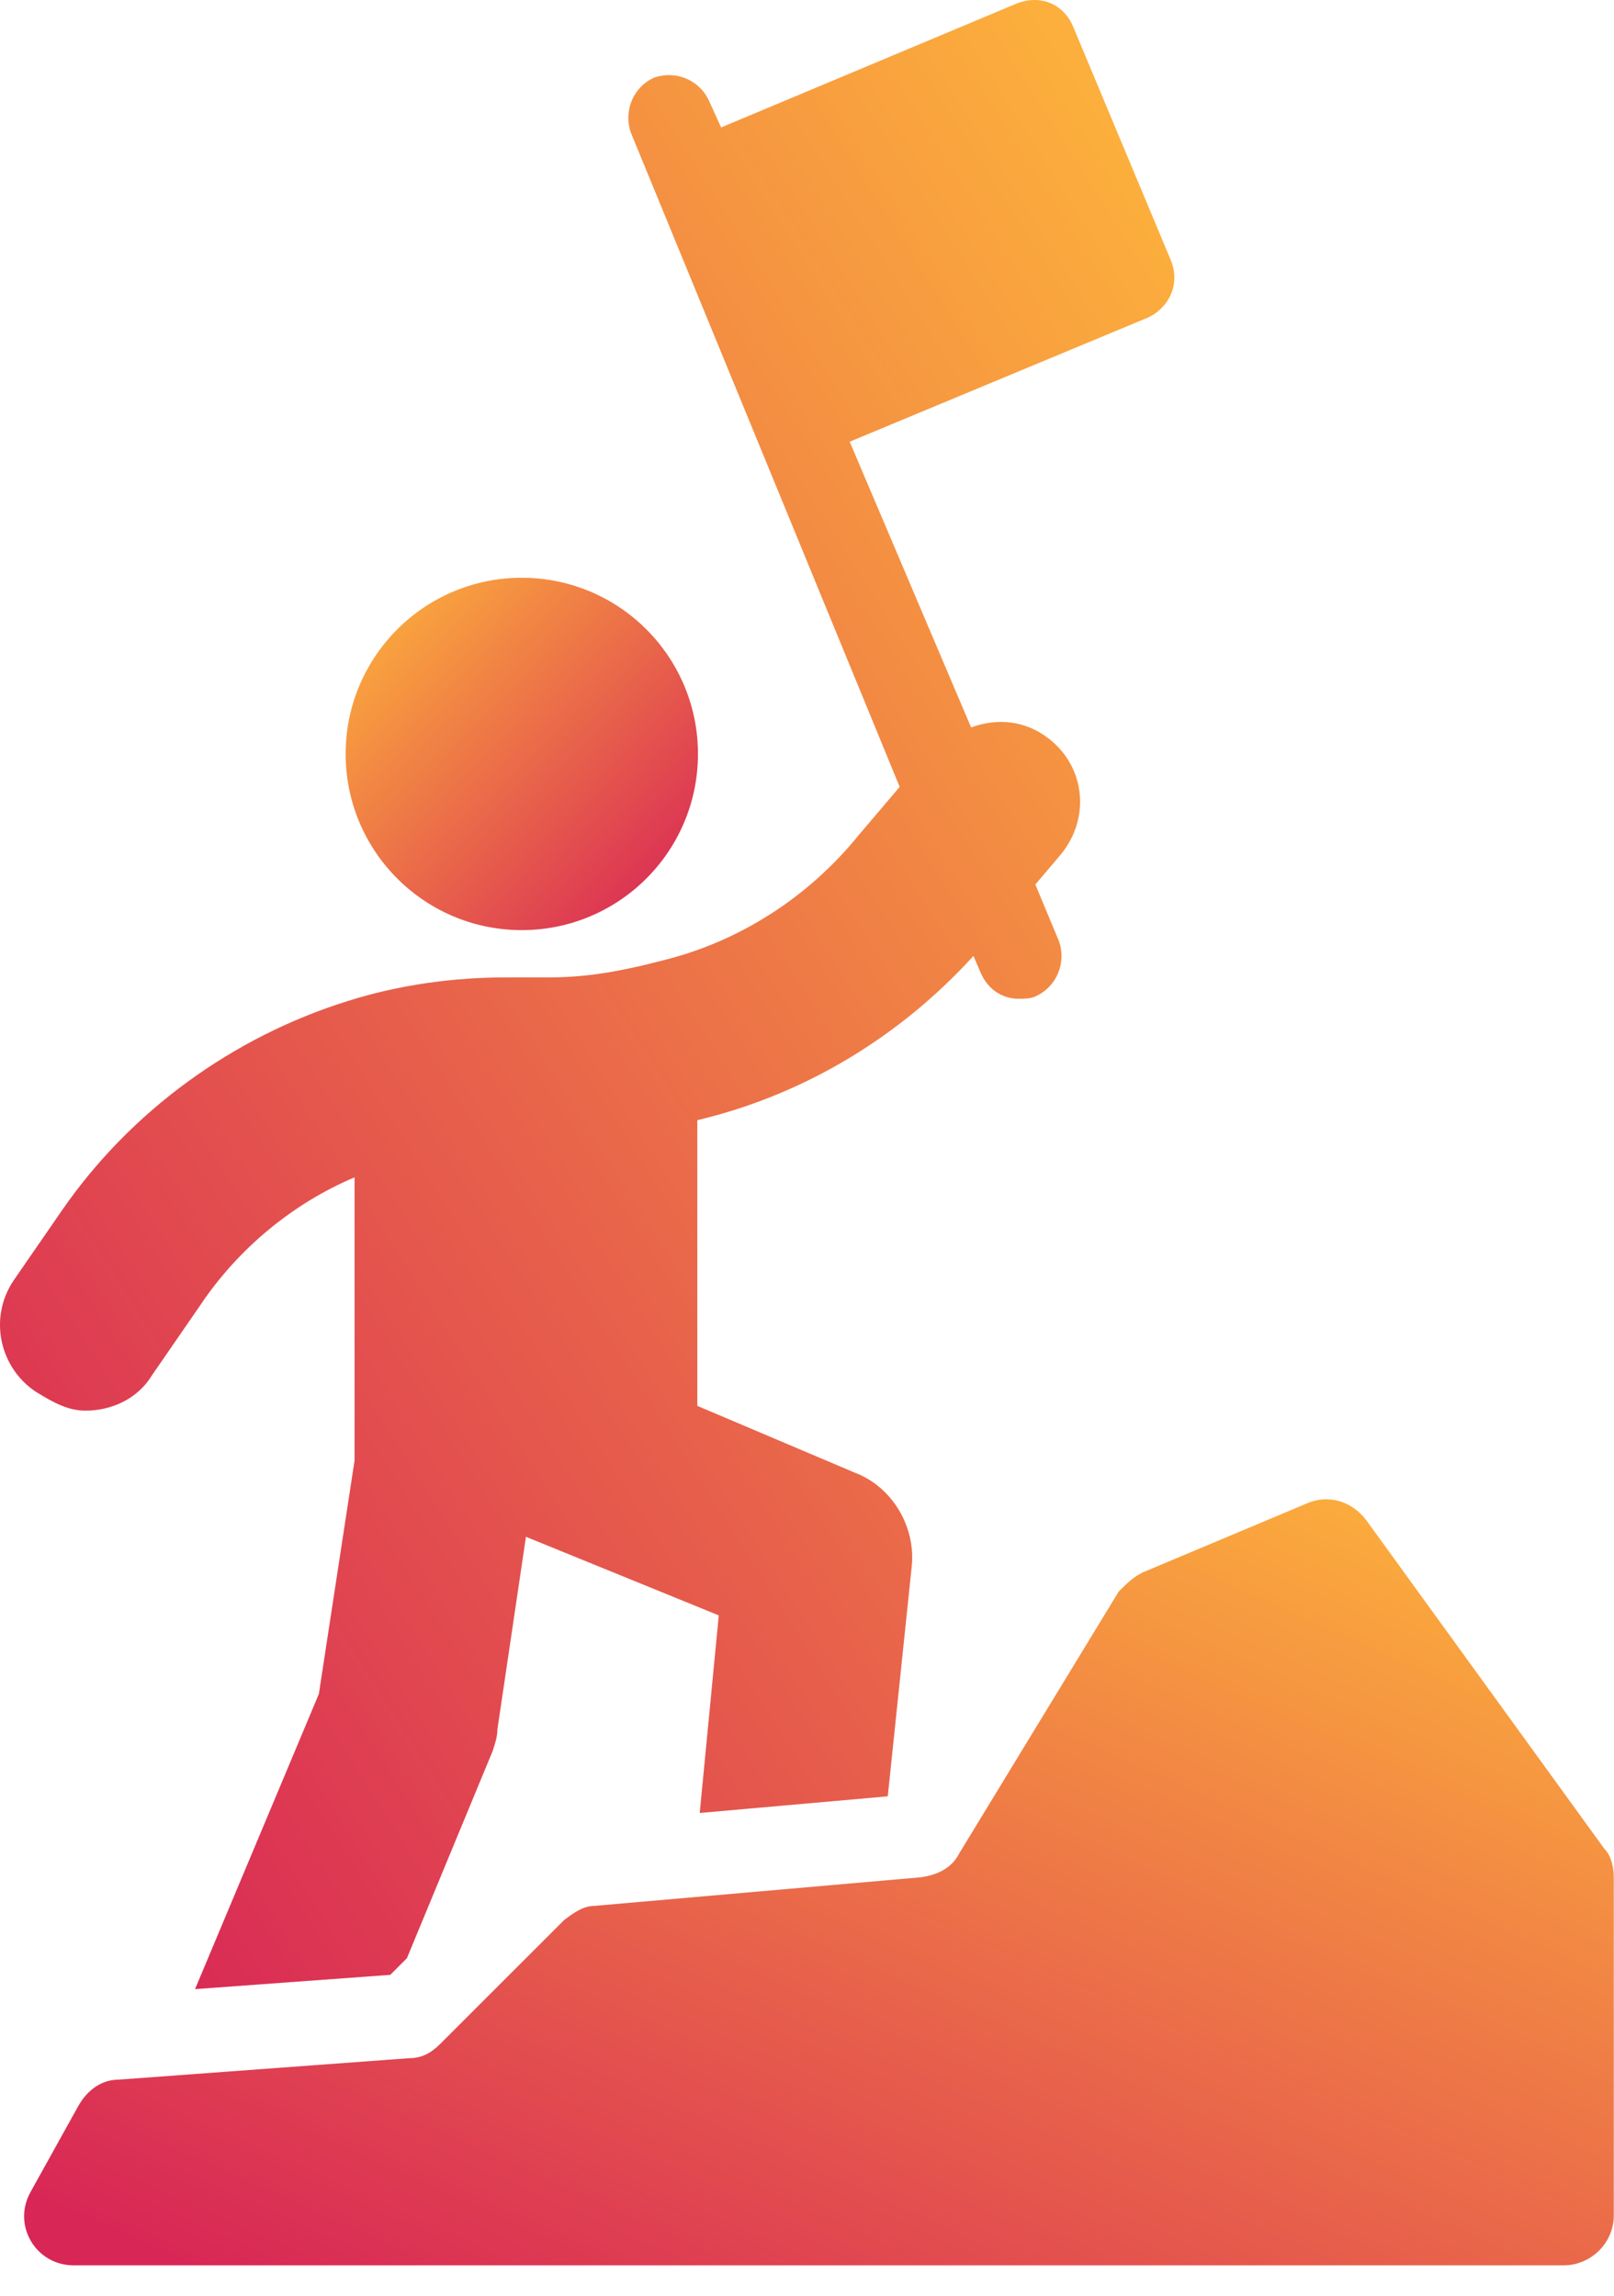 <svg xmlns="http://www.w3.org/2000/svg" width="45" height="64" viewBox="0 0 45 64" fill="none"><g id="Group"><path id="Vector" d="M44.729 51.538L38.092 42.379C37.694 41.848 37.03 41.649 36.433 41.914L31.853 43.839C31.588 43.972 31.389 44.171 31.19 44.37L26.743 51.671C26.544 52.069 26.146 52.268 25.681 52.334L16.588 53.131C16.257 53.131 15.991 53.33 15.726 53.529L12.274 56.98C12.009 57.246 11.743 57.378 11.412 57.378L3.315 57.976C2.85 57.976 2.452 58.241 2.186 58.706L0.859 61.095C0.328 62.024 0.992 63.153 2.054 63.153H43.601C44.331 63.153 44.994 62.555 44.994 61.759V52.334C44.994 52.069 44.928 51.737 44.729 51.538Z" fill="url(#paint0_linear_2399_3698)"></path><path id="Vector_2" d="M19.46 21.061C19.483 18.349 17.304 16.131 14.591 16.107C11.879 16.083 9.661 18.263 9.637 20.975C9.613 23.688 11.793 25.906 14.505 25.93C17.218 25.953 19.436 23.774 19.46 21.061Z" fill="url(#paint1_linear_2399_3698)"></path><path id="Vector_3" d="M2.385 39.326C3.116 39.326 3.846 38.994 4.244 38.33L5.571 36.406C6.633 34.813 8.16 33.552 9.885 32.822V40.72L8.89 47.224L5.438 55.453L10.881 55.055L11.345 54.591L13.735 48.817C13.801 48.617 13.867 48.418 13.867 48.219L14.664 42.843L20.04 45.034L19.509 50.542L24.752 50.078L25.416 43.706C25.548 42.578 24.885 41.45 23.823 41.051L19.442 39.193V31.229L19.708 31.162C22.562 30.432 25.15 28.84 27.141 26.649L27.34 27.114C27.539 27.578 27.938 27.844 28.402 27.844C28.535 27.844 28.734 27.844 28.867 27.778C29.464 27.512 29.73 26.848 29.53 26.251L28.867 24.658L29.597 23.796C30.393 22.8 30.261 21.406 29.265 20.61C28.601 20.079 27.805 20.012 27.075 20.278L23.69 12.314L31.986 8.862C32.583 8.597 32.915 7.933 32.65 7.27L29.929 0.765C29.663 0.102 29 -0.164 28.336 0.102L20.106 3.553L19.774 2.823C19.509 2.226 18.845 1.96 18.248 2.159C17.65 2.425 17.385 3.088 17.584 3.686L25.084 21.937L23.955 23.265C22.562 24.99 20.637 26.251 18.447 26.782L17.916 26.915C17.053 27.114 16.257 27.247 15.327 27.247H14.133C12.673 27.247 11.146 27.446 9.686 27.91C6.5 28.906 3.647 30.963 1.722 33.751L0.394 35.675C-0.336 36.737 -0.004 38.131 0.992 38.795C1.523 39.127 1.921 39.326 2.385 39.326Z" fill="url(#paint2_linear_2399_3698)"></path></g><defs><linearGradient id="paint0_linear_2399_3698" x1="3.079" y1="63.216" x2="17.161" y2="31.767" gradientUnits="userSpaceOnUse"><stop offset="0.02" stop-color="#D82656"></stop><stop offset="1" stop-color="#FCAF3C"></stop></linearGradient><linearGradient id="paint1_linear_2399_3698" x1="19.451" y1="25.44" x2="10.209" y2="16.698" gradientUnits="userSpaceOnUse"><stop offset="0.02" stop-color="#D82656"></stop><stop offset="1" stop-color="#FCAF3C"></stop></linearGradient><linearGradient id="paint2_linear_2399_3698" x1="1.778" y1="55.618" x2="46.152" y2="27.427" gradientUnits="userSpaceOnUse"><stop offset="0.02" stop-color="#D82656"></stop><stop offset="1" stop-color="#FCAF3C"></stop></linearGradient></defs></svg>